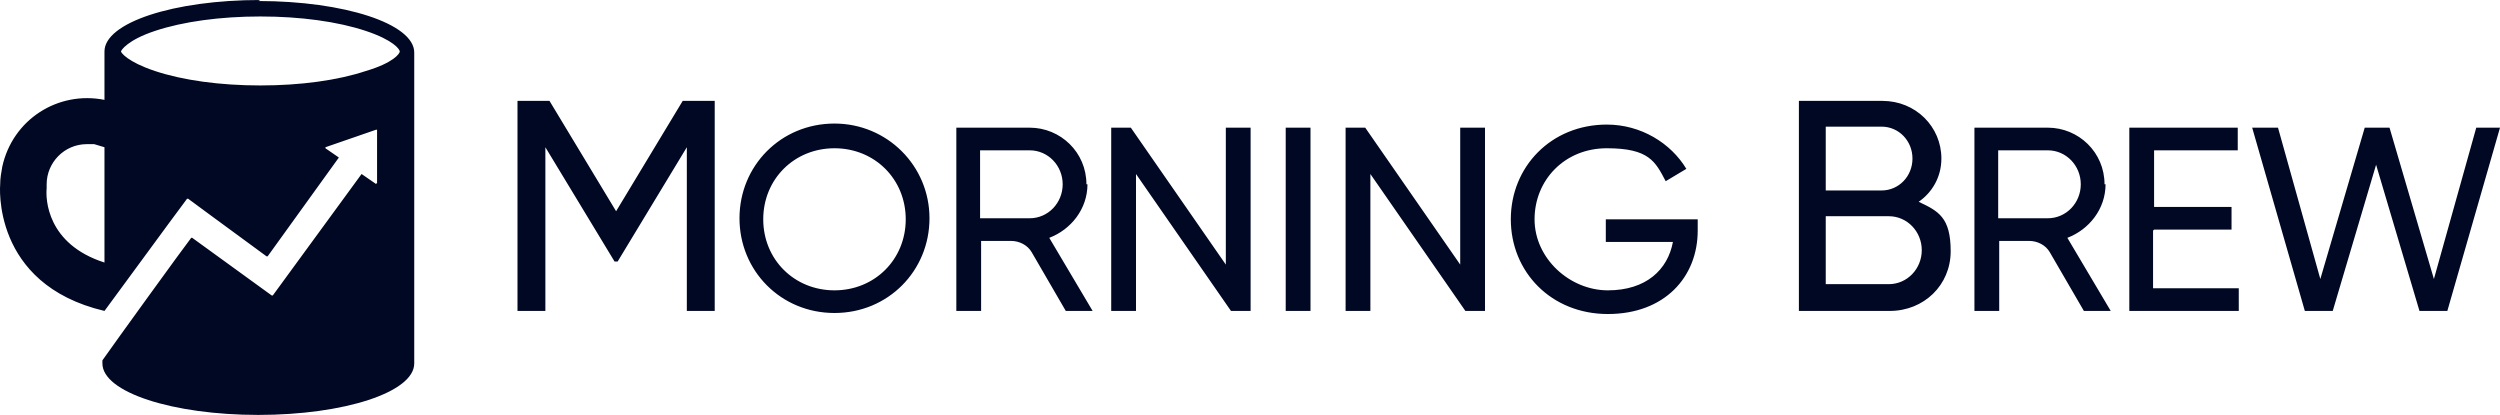 <svg width="1193" height="198" viewBox="0 0 1193 198" fill="none" xmlns="http://www.w3.org/2000/svg">
<path d="M124.257 0C82.867 0 49.854 10.809 49.854 24.566V47.657C27.681 43.236 6.001 56.992 1.073 79.593C0.58 82.541 0.088 84.998 0.088 87.945C0.088 87.945 -4.347 135.603 49.854 148.377L80.896 106.124L89.273 94.824C89.273 94.824 89.273 94.824 89.766 94.824L101.098 103.176L127.213 122.337C127.213 122.337 127.213 122.337 127.706 122.337L161.705 75.171L155.299 70.749C155.299 70.749 155.299 70.749 155.299 70.258L179.443 61.906H179.936V87.454C179.936 87.454 178.951 87.945 178.951 87.454L172.545 83.032L130.17 141.007C130.17 141.007 130.17 141.007 129.677 141.007L91.737 113.494C91.737 113.494 91.737 113.494 91.244 113.494C87.795 117.916 55.767 162.134 48.868 171.96V173.434C48.868 187.191 82.374 198 123.272 198C164.169 198 197.675 187.191 197.675 173.434V25.057C197.675 11.3 164.169 0.491 123.272 0.491L124.257 0ZM49.854 125.285C22.261 116.442 21.768 94.824 22.261 89.911V87.945C22.261 77.628 30.637 68.784 41.477 68.784C42.463 68.784 43.941 68.784 44.927 68.784L49.854 70.258V125.285ZM174.516 33.901C161.212 38.323 143.474 40.779 124.257 40.779C105.04 40.779 87.302 38.323 73.998 33.901C60.694 29.479 57.738 25.057 57.738 24.566C57.738 24.074 60.694 19.161 73.998 14.739C87.302 10.318 105.04 7.861 124.257 7.861C143.474 7.861 161.212 10.318 174.516 14.739C187.82 19.161 190.776 23.583 190.776 24.566C190.776 25.548 187.82 29.97 174.516 33.901ZM915.59 96.298C921.995 91.876 926.43 84.506 926.43 75.662C926.43 60.432 914.112 48.149 898.344 48.149H858.433V148.377H901.793C918.054 148.377 930.865 136.094 930.865 119.881C930.865 103.667 924.952 100.72 915.59 96.298ZM871.244 60.432H897.851C906.228 60.432 912.633 67.31 912.633 75.662C912.633 84.015 906.228 90.893 897.851 90.893H871.244V60.432ZM901.301 135.603H871.244V103.176H901.301C910.17 103.176 917.068 110.546 917.068 119.39C917.068 128.233 910.17 135.603 901.301 135.603ZM294.251 101.211L262.223 48.149H246.948V148.377H260.252V70.258L293.265 124.794H294.743L327.757 70.258V148.377H341.061V48.149H325.786L293.758 101.211H294.251ZM398.218 58.958C372.596 58.958 352.886 79.102 352.886 104.159C352.886 129.216 372.596 149.36 398.218 149.36C423.84 149.36 443.55 129.216 443.55 104.159C443.55 79.102 423.347 58.958 398.218 58.958ZM398.218 138.551C379.001 138.551 364.219 123.811 364.219 104.65C364.219 85.489 379.001 70.749 398.218 70.749C417.435 70.749 432.217 85.489 432.217 104.65C432.217 123.811 417.435 138.551 398.218 138.551ZM518.445 87.945C518.445 72.715 506.127 60.923 491.345 60.923H456.361V148.377H468.186V114.968H482.476C486.417 114.968 490.359 116.933 492.33 120.372L508.591 148.377H521.402L500.707 113.494C511.054 109.563 518.938 99.737 518.938 87.945H518.445ZM467.694 71.732H491.345C500.214 71.732 507.112 79.102 507.112 87.945C507.112 96.789 500.214 104.159 491.345 104.159H467.694V71.732ZM584.965 126.268L539.633 60.923H530.271V148.377H542.097V83.032L587.428 148.377H596.79V60.923H584.965V126.268ZM625.369 60.923H613.543V148.377H625.369V60.923ZM696.815 126.268L651.484 60.923H642.122V148.377H653.947V83.032L699.279 148.377H708.641V60.923H696.815V126.268ZM766.291 115.459H798.319C795.855 128.725 785.508 138.551 767.277 138.551C749.045 138.551 732.292 123.32 732.292 104.65C732.292 85.98 746.582 70.749 766.784 70.749C786.986 70.749 789.942 77.136 794.87 86.471L804.724 80.576C797.333 68.293 783.044 59.449 766.784 59.449C740.176 59.449 720.959 79.593 720.959 104.65C720.959 129.707 740.176 149.851 767.277 149.851C794.377 149.851 810.145 132.164 810.145 110.055V104.65H766.291V114.968V115.459ZM1004.28 87.945C1004.28 72.715 991.964 60.923 977.182 60.923H942.198V148.377H954.023V114.968H968.313C972.254 114.968 976.196 116.933 978.167 120.372L994.428 148.377H1007.24L986.544 113.494C996.891 109.563 1004.77 99.737 1004.77 87.945H1004.28ZM953.531 71.732H977.182C986.051 71.732 992.949 79.102 992.949 87.945C992.949 96.789 986.051 104.159 977.182 104.159H953.531V71.732ZM1027.93 109.563H1064.89V98.754H1027.93V71.732H1067.85V60.923H1016.11V148.377H1068.34V137.568H1027.44V110.055L1027.93 109.563ZM1181.67 60.923L1161.46 133.146L1140.28 60.923H1128.45L1107.26 133.146L1087.06 60.923H1074.74L1099.87 148.377H1113.18L1133.87 78.61L1154.57 148.377H1167.87L1193 60.923H1180.68H1181.67Z" fill="#000823"/>
</svg>
